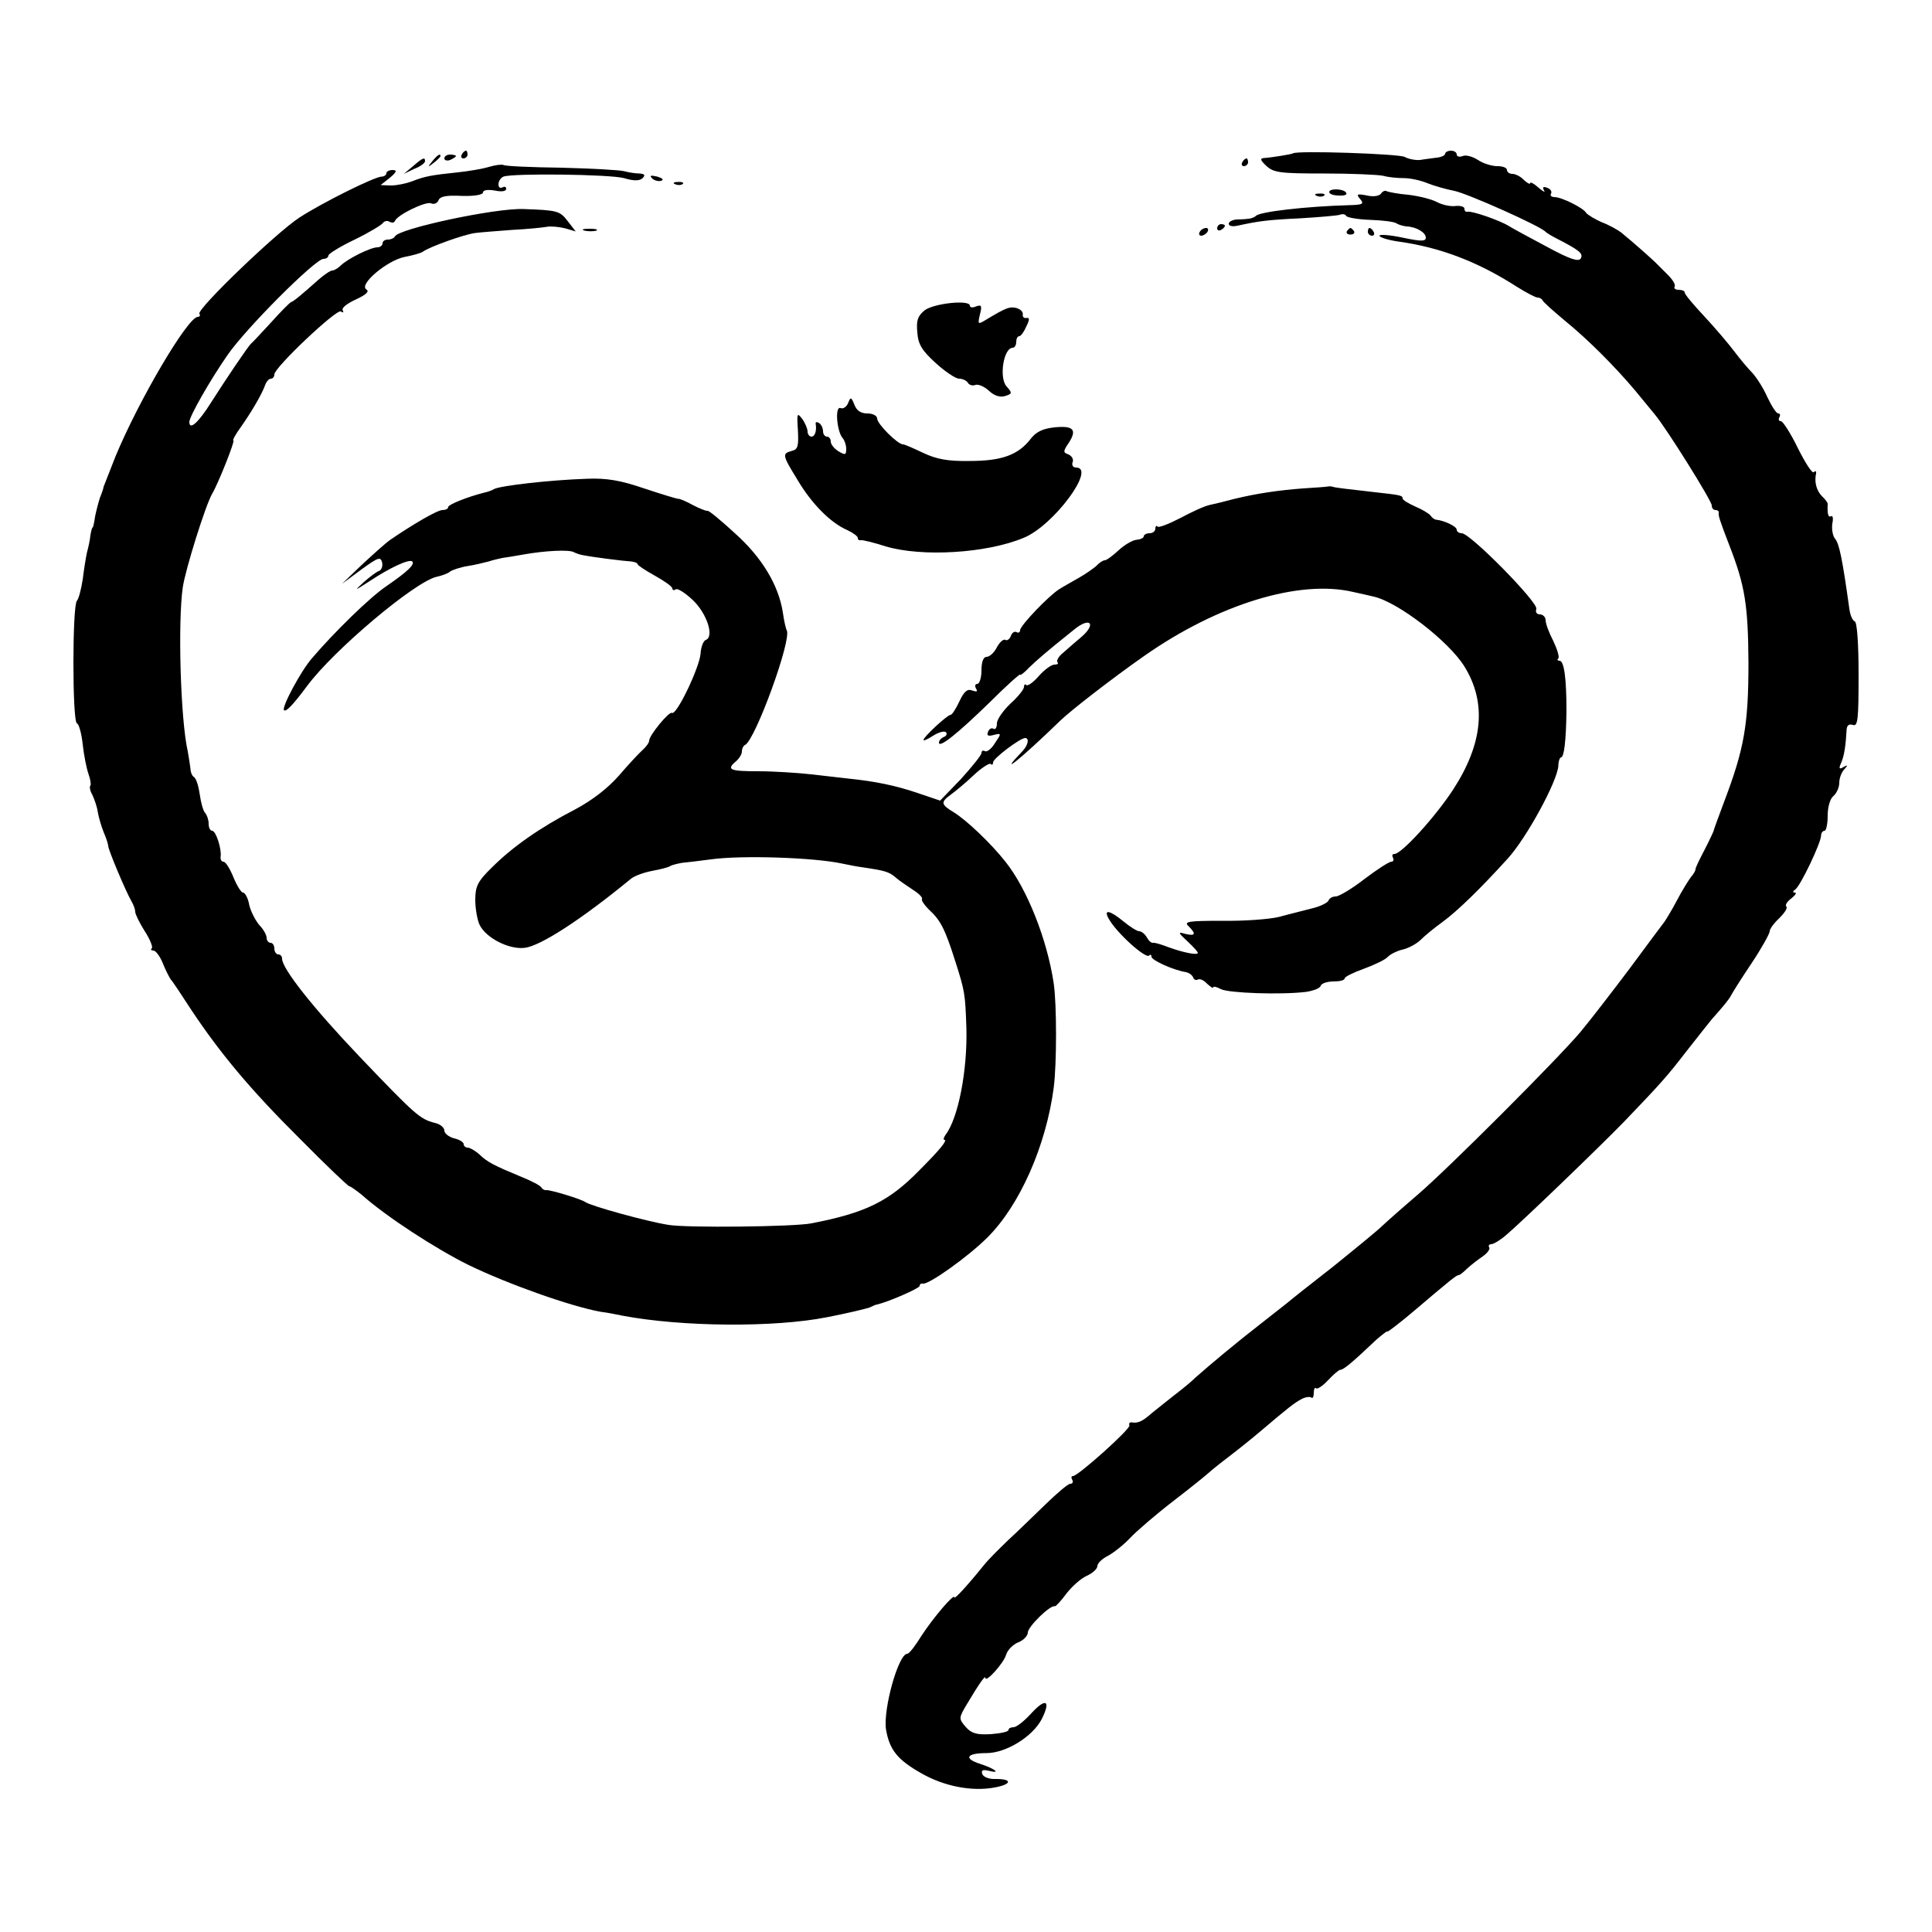 <?xml version="1.0" standalone="no"?>
<!DOCTYPE svg PUBLIC "-//W3C//DTD SVG 20010904//EN"
 "http://www.w3.org/TR/2001/REC-SVG-20010904/DTD/svg10.dtd">
<svg version="1.0" xmlns="http://www.w3.org/2000/svg"
 width="500pt" height="500pt" viewBox="0 0 500 500"
 preserveAspectRatio="xMidYMid meet">
<g transform="translate(0,500) scale(0.1,-0.1)"
fill="#000000" stroke="none">
<path d="M1195 4600 c-3 -5 -1 -10 4 -10 6 0 11 5 11 10 0 6 -2 10 -4 10 -3 0
-8 -4 -11 -10z"/>
<path d="M3346 4603 c-2 -2 -57 -11 -75 -12 -11 -1 -9 -6 6 -20 19 -18 36 -20
150 -20 70 0 139 -3 153 -6 14 -4 38 -6 54 -6 16 0 43 -6 60 -13 17 -7 49 -16
70 -20 34 -7 223 -91 236 -106 3 -3 16 -11 30 -18 58 -30 68 -38 61 -51 -6 -9
-28 -2 -87 30 -43 23 -88 47 -99 54 -24 15 -97 40 -107 37 -5 -1 -8 2 -8 8 0
5 -10 8 -22 7 -12 -2 -34 2 -49 10 -15 8 -49 16 -75 19 -25 2 -50 7 -55 9 -4
3 -11 0 -15 -6 -4 -6 -19 -9 -36 -5 -26 5 -29 4 -18 -9 11 -13 7 -15 -29 -16
-110 -3 -233 -17 -241 -28 -3 -3 -11 -6 -17 -7 -7 -1 -22 -2 -33 -2 -11 -1
-20 -6 -20 -11 0 -6 10 -8 23 -5 55 12 78 15 162 19 50 3 95 7 102 9 7 3 15 2
17 -3 3 -4 31 -9 62 -10 32 -1 63 -5 68 -9 6 -4 18 -7 26 -8 26 -1 50 -16 50
-29 0 -10 -12 -10 -60 0 -33 7 -60 9 -60 5 0 -4 21 -11 48 -15 110 -15 208
-53 309 -118 24 -15 47 -27 52 -27 5 0 11 -3 13 -7 2 -5 28 -28 58 -53 59 -48
129 -118 182 -181 18 -22 41 -50 51 -62 30 -36 147 -223 147 -235 0 -7 4 -12
10 -12 5 0 9 -3 8 -7 -1 -8 2 -18 27 -83 41 -105 49 -155 50 -305 0 -161 -11
-223 -63 -360 -14 -38 -27 -72 -27 -75 -1 -3 -11 -25 -24 -50 -13 -25 -24 -47
-23 -50 0 -3 -5 -12 -12 -20 -6 -8 -23 -35 -36 -60 -13 -25 -28 -49 -32 -55
-4 -5 -45 -60 -90 -121 -46 -61 -103 -135 -128 -165 -62 -73 -341 -352 -419
-419 -35 -30 -76 -66 -91 -80 -14 -14 -73 -62 -130 -108 -58 -45 -112 -88
-120 -95 -8 -6 -39 -31 -70 -55 -58 -45 -129 -104 -166 -137 -12 -12 -37 -32
-54 -45 -18 -14 -44 -35 -59 -47 -25 -22 -36 -27 -53 -24 -5 0 -7 -3 -5 -8 2
-10 -133 -131 -146 -131 -5 0 -5 -4 -2 -10 3 -5 1 -10 -5 -10 -6 0 -34 -24
-64 -53 -29 -28 -73 -71 -97 -93 -24 -23 -53 -52 -63 -65 -42 -52 -76 -89 -76
-83 0 12 -55 -53 -85 -99 -16 -26 -32 -47 -37 -47 -23 0 -63 -144 -55 -196 9
-52 29 -78 91 -113 59 -34 131 -48 190 -37 44 8 47 22 4 22 -18 -1 -33 5 -36
13 -3 10 1 12 18 8 32 -8 14 6 -23 18 -44 14 -36 28 16 28 50 0 119 42 143 88
24 48 11 56 -26 16 -18 -20 -39 -37 -47 -37 -7 0 -13 -3 -13 -7 0 -5 -21 -9
-46 -11 -37 -2 -50 2 -65 19 -18 21 -18 23 3 58 32 54 48 76 48 69 0 -15 48
38 54 60 4 13 19 27 32 32 13 5 24 17 24 25 0 15 58 72 70 68 3 0 16 14 30 33
14 18 37 39 53 46 15 7 27 18 27 25 0 7 12 19 28 27 15 8 41 29 57 46 17 18
68 62 115 98 47 36 87 69 90 72 3 3 25 21 50 40 25 19 61 48 81 65 72 61 88
74 107 84 11 6 22 7 26 4 3 -3 6 2 6 12 0 10 3 16 6 12 3 -3 17 6 31 21 14 15
28 27 32 27 8 0 32 20 92 77 16 14 29 24 29 22 0 -3 31 21 69 53 93 79 110 93
116 93 3 0 13 8 23 18 10 9 28 23 40 31 11 8 19 18 16 23 -3 4 0 8 5 8 6 0 23
10 38 23 34 28 238 224 307 295 94 98 111 117 161 182 28 36 57 72 65 82 32
36 45 52 50 62 3 6 26 43 53 83 26 39 47 77 47 83 0 6 11 21 25 34 13 13 22
26 18 30 -4 3 2 13 13 21 10 8 15 15 9 15 -6 0 -6 3 1 8 13 8 67 121 67 140 0
6 4 12 9 12 4 0 8 17 8 39 0 22 6 44 15 51 8 7 15 22 15 34 0 12 6 28 13 35
10 11 9 12 -2 6 -11 -7 -13 -4 -6 11 8 18 12 47 14 86 1 11 6 15 16 12 13 -5
15 13 15 129 0 83 -4 137 -10 139 -6 2 -12 17 -14 33 -18 129 -26 168 -37 181
-6 7 -9 25 -7 39 3 13 1 22 -3 19 -8 -4 -10 6 -9 31 1 3 -6 13 -15 21 -14 15
-20 36 -15 59 1 6 -2 7 -6 3 -4 -4 -22 24 -41 62 -19 39 -39 70 -44 70 -6 0
-7 5 -4 10 3 6 2 10 -3 10 -5 0 -17 19 -28 42 -10 23 -28 51 -39 63 -11 11
-32 36 -47 56 -15 20 -50 61 -77 90 -28 30 -51 57 -51 62 0 4 -7 7 -16 7 -8 0
-13 4 -10 8 3 5 -5 18 -17 30 -12 12 -26 26 -32 32 -10 10 -56 51 -89 78 -9 7
-32 20 -51 27 -18 8 -36 19 -40 24 -7 13 -64 41 -82 41 -8 0 -12 4 -9 9 3 5
-1 12 -10 15 -10 4 -13 2 -8 -7 4 -6 -2 -3 -14 7 -12 11 -22 16 -22 12 0 -4
-7 0 -16 8 -8 9 -22 16 -30 16 -8 0 -14 5 -14 10 0 6 -11 10 -25 10 -14 0 -37
7 -50 16 -14 9 -32 14 -40 10 -8 -3 -15 -1 -15 4 0 6 -7 10 -15 10 -8 0 -15
-4 -15 -8 0 -4 -10 -9 -22 -10 -13 -2 -32 -4 -43 -6 -11 -1 -29 2 -40 8 -16 8
-281 17 -289 9z"/>
<path d="M1119 4583 c-13 -16 -12 -17 4 -4 9 7 17 15 17 17 0 8 -8 3 -21 -13z"/>
<path d="M1150 4590 c0 -5 7 -7 15 -4 8 4 15 8 15 10 0 2 -7 4 -15 4 -8 0 -15
-4 -15 -10z"/>
<path d="M1069 4570 l-24 -20 27 13 c16 6 28 15 28 20 0 11 -6 9 -31 -13z"/>
<path d="M3215 4580 c-3 -5 -1 -10 4 -10 6 0 11 5 11 10 0 6 -2 10 -4 10 -3 0
-8 -4 -11 -10z"/>
<path d="M1265 4568 c-16 -5 -52 -11 -80 -14 -67 -7 -85 -10 -118 -23 -16 -6
-40 -11 -55 -11 l-27 1 24 19 c18 15 19 20 7 20 -9 0 -16 -4 -16 -8 0 -5 -6
-9 -12 -9 -18 0 -153 -67 -213 -106 -59 -38 -266 -237 -259 -249 3 -4 1 -8 -4
-8 -26 0 -153 -216 -213 -361 -16 -41 -30 -76 -31 -79 0 -3 -4 -15 -9 -27 -4
-12 -10 -35 -13 -50 -2 -15 -5 -28 -6 -28 -2 0 -4 -9 -6 -20 -1 -11 -5 -31 -9
-45 -3 -14 -8 -45 -11 -70 -4 -25 -10 -49 -15 -55 -12 -12 -12 -312 0 -317 5
-1 12 -26 15 -54 3 -28 10 -63 15 -77 5 -14 7 -27 5 -30 -3 -3 -1 -14 5 -24 5
-11 12 -30 14 -44 2 -13 9 -37 15 -52 7 -16 12 -32 12 -36 0 -10 45 -117 60
-143 6 -10 10 -22 10 -28 0 -6 11 -28 24 -49 14 -21 22 -42 19 -45 -4 -3 -2
-6 4 -6 6 0 17 -15 24 -32 7 -18 17 -37 21 -43 5 -5 28 -40 52 -77 75 -113
154 -208 282 -335 67 -68 125 -123 128 -123 3 0 17 -10 32 -22 64 -57 192
-140 277 -182 101 -49 264 -107 342 -121 17 -2 42 -7 56 -10 154 -29 392 -31
529 -4 52 10 101 22 110 25 8 4 17 8 20 8 30 7 110 42 110 48 0 4 3 7 8 6 14
-4 117 69 168 120 83 83 151 236 171 387 8 62 8 216 0 270 -17 114 -69 245
-125 315 -37 47 -101 108 -134 128 -33 20 -34 26 -8 45 11 8 38 30 59 50 21
20 42 33 45 30 3 -4 6 -2 6 4 0 10 70 63 83 63 11 0 8 -17 -5 -32 -71 -74 -8
-24 96 77 28 27 135 110 218 168 190 133 400 198 540 165 24 -5 48 -11 53 -12
63 -14 195 -116 235 -181 58 -94 48 -199 -29 -318 -47 -72 -134 -167 -152
-167 -6 0 -7 -4 -4 -10 3 -5 1 -10 -4 -10 -6 0 -37 -20 -70 -45 -32 -25 -66
-45 -74 -45 -9 0 -17 -5 -19 -11 -2 -5 -21 -15 -43 -20 -22 -6 -60 -15 -85
-22 -25 -6 -91 -11 -147 -10 -88 0 -100 -2 -87 -14 20 -20 18 -26 -8 -20 -20
6 -20 4 5 -19 15 -14 27 -27 27 -30 0 -7 -39 1 -77 15 -18 7 -35 12 -39 11 -4
-1 -11 5 -16 14 -5 9 -14 16 -20 16 -5 0 -23 11 -40 25 -35 29 -53 33 -39 8
20 -37 96 -105 105 -96 3 4 6 2 6 -3 0 -9 57 -35 90 -40 8 -2 16 -8 18 -14 2
-5 7 -8 12 -5 5 3 16 -2 24 -11 9 -8 16 -13 16 -9 0 3 9 1 20 -5 20 -10 154
-15 220 -7 19 3 36 9 38 16 2 6 17 11 33 11 16 0 29 3 29 8 0 4 22 15 50 25
27 10 55 23 62 31 7 7 25 16 40 19 15 4 35 15 45 25 10 10 34 30 55 45 41 30
101 89 170 165 49 54 128 199 131 240 0 12 4 22 7 22 8 0 13 45 14 120 0 84
-6 130 -18 130 -5 0 -7 3 -3 6 3 4 -3 24 -13 45 -11 21 -20 45 -20 54 0 8 -7
15 -15 15 -8 0 -12 6 -9 14 6 16 -171 196 -193 196 -7 0 -13 4 -13 9 0 9 -33
24 -53 26 -4 0 -11 5 -15 11 -4 5 -22 16 -39 23 -18 8 -33 17 -33 21 0 8 -7 9
-70 16 -71 8 -105 12 -110 14 -3 1 -9 2 -13 1 -4 -1 -33 -3 -65 -5 -65 -5
-119 -13 -177 -27 -22 -6 -51 -13 -65 -16 -14 -3 -48 -19 -76 -34 -29 -15 -55
-25 -58 -22 -3 4 -6 1 -6 -5 0 -7 -7 -12 -15 -12 -8 0 -15 -4 -15 -8 0 -4 -8
-8 -19 -9 -10 -1 -31 -13 -46 -27 -15 -14 -31 -26 -36 -26 -4 0 -14 -6 -21
-14 -8 -7 -29 -22 -47 -32 -19 -11 -41 -23 -50 -29 -26 -16 -101 -94 -101
-106 0 -5 -4 -8 -9 -5 -5 3 -12 -1 -15 -10 -3 -8 -10 -13 -14 -10 -5 3 -15 -6
-22 -19 -7 -14 -19 -25 -27 -25 -8 0 -13 -13 -13 -35 0 -19 -5 -35 -11 -35 -5
0 -7 -5 -3 -12 5 -8 2 -9 -10 -5 -12 5 -21 -2 -33 -28 -9 -19 -19 -35 -23 -35
-8 0 -70 -57 -70 -65 0 -3 11 2 25 11 14 9 29 13 33 9 4 -4 1 -10 -5 -12 -7
-3 -13 -9 -13 -15 0 -15 48 23 133 106 42 42 77 73 77 70 0 -3 11 5 23 18 22
21 41 38 116 98 42 35 60 16 19 -19 -13 -11 -33 -28 -45 -39 -13 -10 -20 -22
-16 -26 3 -3 0 -6 -8 -6 -8 0 -26 -13 -41 -30 -14 -16 -28 -26 -32 -23 -3 4
-6 1 -6 -5 0 -6 -16 -26 -35 -43 -19 -18 -35 -41 -35 -51 0 -11 -4 -17 -9 -14
-5 3 -11 0 -14 -8 -4 -10 0 -12 15 -8 20 5 20 4 3 -21 -9 -15 -21 -24 -26 -21
-5 3 -9 1 -9 -5 0 -5 -24 -35 -53 -67 l-54 -56 -59 20 c-56 19 -109 30 -178
37 -17 2 -60 7 -96 11 -36 4 -98 8 -137 8 -75 0 -84 4 -58 26 8 7 15 18 15 25
0 8 4 15 8 17 26 11 122 274 108 297 -2 3 -7 24 -10 46 -11 70 -53 141 -123
204 -36 33 -68 60 -72 59 -3 -1 -21 6 -38 15 -18 10 -35 17 -38 16 -3 0 -43
12 -88 27 -61 21 -98 27 -147 25 -95 -3 -227 -18 -242 -27 -4 -3 -16 -7 -25
-9 -44 -11 -93 -31 -93 -37 0 -5 -7 -8 -15 -8 -13 0 -75 -36 -135 -77 -14 -10
-47 -40 -75 -66 l-50 -48 50 37 c44 32 50 34 54 18 2 -10 -2 -20 -9 -22 -6 -2
-23 -15 -38 -28 -26 -24 -26 -24 13 1 54 36 104 59 112 52 7 -8 -12 -26 -67
-64 -42 -28 -136 -120 -193 -187 -28 -32 -79 -127 -72 -134 5 -5 22 12 60 63
69 93 277 268 334 282 14 3 31 9 36 14 6 4 26 11 45 14 19 3 44 9 55 12 11 4
27 7 35 9 8 1 33 5 55 9 56 10 118 13 130 6 6 -3 17 -7 25 -8 25 -5 104 -15
123 -16 9 -1 17 -4 17 -7 0 -3 20 -16 45 -30 25 -14 45 -28 45 -33 0 -4 4 -6
9 -2 5 3 25 -10 44 -28 36 -34 56 -94 34 -103 -7 -2 -13 -19 -14 -36 -3 -36
-62 -160 -74 -153 -7 5 -59 -58 -59 -72 0 -5 -8 -16 -17 -24 -10 -9 -38 -39
-61 -66 -29 -33 -69 -64 -114 -88 -91 -47 -162 -97 -215 -150 -37 -36 -43 -49
-43 -84 0 -22 5 -51 11 -64 16 -34 76 -65 117 -60 41 5 146 73 274 178 9 8 34
17 55 21 21 4 43 9 48 13 6 3 19 6 30 8 11 1 45 5 75 9 79 11 266 5 340 -11
14 -3 39 -8 55 -10 54 -8 66 -11 83 -26 9 -8 30 -22 45 -32 16 -10 26 -21 23
-24 -2 -3 6 -15 18 -27 30 -27 42 -51 68 -133 25 -78 26 -85 29 -173 3 -110
-21 -234 -54 -277 -5 -7 -6 -13 -3 -13 9 0 -11 -25 -65 -79 -79 -81 -140 -110
-279 -137 -45 -9 -324 -12 -370 -4 -57 9 -201 49 -215 59 -11 8 -91 32 -101
31 -4 -1 -10 2 -13 7 -3 5 -26 17 -51 27 -72 30 -88 38 -109 58 -11 10 -25 18
-31 18 -5 0 -10 4 -10 9 0 5 -11 12 -25 15 -14 4 -25 13 -25 20 0 8 -11 17
-25 20 -38 10 -49 19 -195 172 -119 125 -200 227 -200 253 0 6 -4 11 -10 11
-5 0 -10 7 -10 15 0 8 -4 15 -10 15 -5 0 -10 6 -10 13 0 7 -8 22 -19 33 -10
12 -22 35 -26 52 -3 18 -11 32 -16 32 -5 0 -16 18 -25 40 -9 22 -20 40 -26 40
-5 0 -8 6 -7 13 3 19 -12 67 -22 67 -5 0 -9 8 -9 18 0 10 -4 22 -9 28 -5 5
-11 26 -14 48 -3 21 -9 41 -15 45 -5 3 -9 13 -9 21 -1 8 -4 29 -7 45 -19 83
-26 335 -13 425 7 47 59 213 76 242 16 27 60 138 55 138 -3 0 5 15 18 33 27
38 55 85 64 110 3 9 10 17 15 17 5 0 9 5 9 11 0 18 161 170 172 163 6 -4 8 -3
5 3 -4 6 12 18 34 28 26 12 36 21 27 26 -20 13 54 75 99 84 21 4 43 10 48 14
16 12 108 45 135 48 14 2 57 5 95 8 39 2 79 6 90 8 11 2 32 0 48 -4 l27 -8
-21 27 c-20 26 -26 28 -114 31 -73 3 -325 -51 -333 -71 -2 -4 -10 -8 -18 -8
-8 0 -14 -4 -14 -10 0 -5 -6 -10 -13 -10 -18 0 -78 -30 -95 -47 -7 -7 -17 -13
-22 -13 -5 0 -21 -11 -36 -24 -45 -40 -64 -56 -71 -58 -4 -2 -27 -25 -52 -53
-25 -27 -48 -52 -52 -55 -8 -8 -63 -89 -103 -152 -32 -51 -56 -73 -56 -50 0
14 53 107 98 172 47 69 228 250 249 250 7 0 13 4 13 9 0 4 30 23 68 41 37 18
70 38 73 43 4 5 11 7 17 3 6 -3 12 -3 14 2 6 16 79 51 93 46 8 -4 17 0 20 8 4
10 21 13 60 11 33 -1 55 3 55 9 0 6 12 8 30 5 18 -4 30 -2 30 4 0 6 -4 7 -10
4 -5 -3 -10 0 -10 8 0 8 6 17 13 20 25 9 275 6 312 -4 26 -8 41 -7 48 0 8 8 5
11 -8 12 -11 0 -29 3 -40 6 -11 3 -84 7 -162 9 -79 1 -146 4 -150 7 -5 2 -21
0 -38 -5z"/>
<path d="M1688 4538 c5 -5 16 -8 23 -6 8 3 3 7 -10 11 -17 4 -21 3 -13 -5z"/>
<path d="M1748 4523 c7 -3 16 -2 19 1 4 3 -2 6 -13 5 -11 0 -14 -3 -6 -6z"/>
<path d="M3440 4503 c0 -5 11 -9 25 -9 14 -1 22 2 19 7 -6 11 -44 12 -44 2z"/>
<path d="M3408 4493 c7 -3 16 -2 19 1 4 3 -2 6 -13 5 -11 0 -14 -3 -6 -6z"/>
<path d="M3150 4409 c0 -5 5 -7 10 -4 6 3 10 8 10 11 0 2 -4 4 -10 4 -5 0 -10
-5 -10 -11z"/>
<path d="M1513 4403 c9 -2 23 -2 30 0 6 3 -1 5 -18 5 -16 0 -22 -2 -12 -5z"/>
<path d="M3105 4400 c-3 -5 -2 -10 4 -10 5 0 13 5 16 10 3 6 2 10 -4 10 -5 0
-13 -4 -16 -10z"/>
<path d="M3486 4402 c-3 -5 1 -9 9 -9 8 0 12 4 9 9 -3 4 -7 8 -9 8 -2 0 -6 -4
-9 -8z"/>
<path d="M3540 4400 c0 -5 5 -10 11 -10 5 0 7 5 4 10 -3 6 -8 10 -11 10 -2 0
-4 -4 -4 -10z"/>
<path d="M2393 4197 c-18 -15 -22 -26 -19 -57 2 -31 12 -47 47 -79 24 -22 52
-41 61 -41 9 0 20 -5 23 -11 4 -6 13 -8 20 -5 7 2 22 -4 34 -15 14 -13 28 -18
42 -14 19 6 19 8 4 25 -20 22 -8 100 16 100 5 0 9 7 9 15 0 8 3 15 8 15 4 0
12 11 18 25 9 18 9 24 0 22 -6 -1 -10 3 -9 9 1 7 -6 14 -17 17 -17 4 -26 1
-79 -31 -20 -12 -21 -12 -15 14 6 23 4 26 -10 21 -9 -4 -16 -3 -16 2 0 16 -93
6 -117 -12z"/>
<path d="M2195 3957 c-4 -10 -13 -16 -20 -13 -15 5 -9 -62 6 -78 5 -6 9 -18 9
-28 0 -16 -3 -16 -20 -6 -11 7 -20 18 -20 25 0 7 -4 13 -10 13 -5 0 -10 6 -10
14 0 8 -5 18 -10 21 -6 4 -10 3 -9 -2 3 -18 -2 -33 -11 -33 -5 0 -10 6 -10 13
0 7 -6 22 -14 33 -13 17 -14 15 -11 -30 2 -41 0 -49 -16 -53 -25 -7 -25 -10
15 -75 36 -61 85 -111 129 -130 15 -7 27 -16 27 -20 0 -5 3 -7 8 -6 4 1 33 -6
64 -16 94 -28 261 -18 357 22 77 31 189 182 136 182 -8 0 -12 6 -9 14 3 7 -2
16 -11 20 -14 5 -14 8 1 30 22 34 12 45 -37 40 -29 -3 -47 -11 -61 -29 -33
-43 -76 -58 -159 -58 -57 -1 -86 5 -120 21 -25 12 -48 22 -52 22 -14 0 -67 53
-67 67 0 7 -11 13 -25 13 -17 0 -28 7 -34 23 -8 20 -10 20 -16 4z"/>
</g>
</svg>

